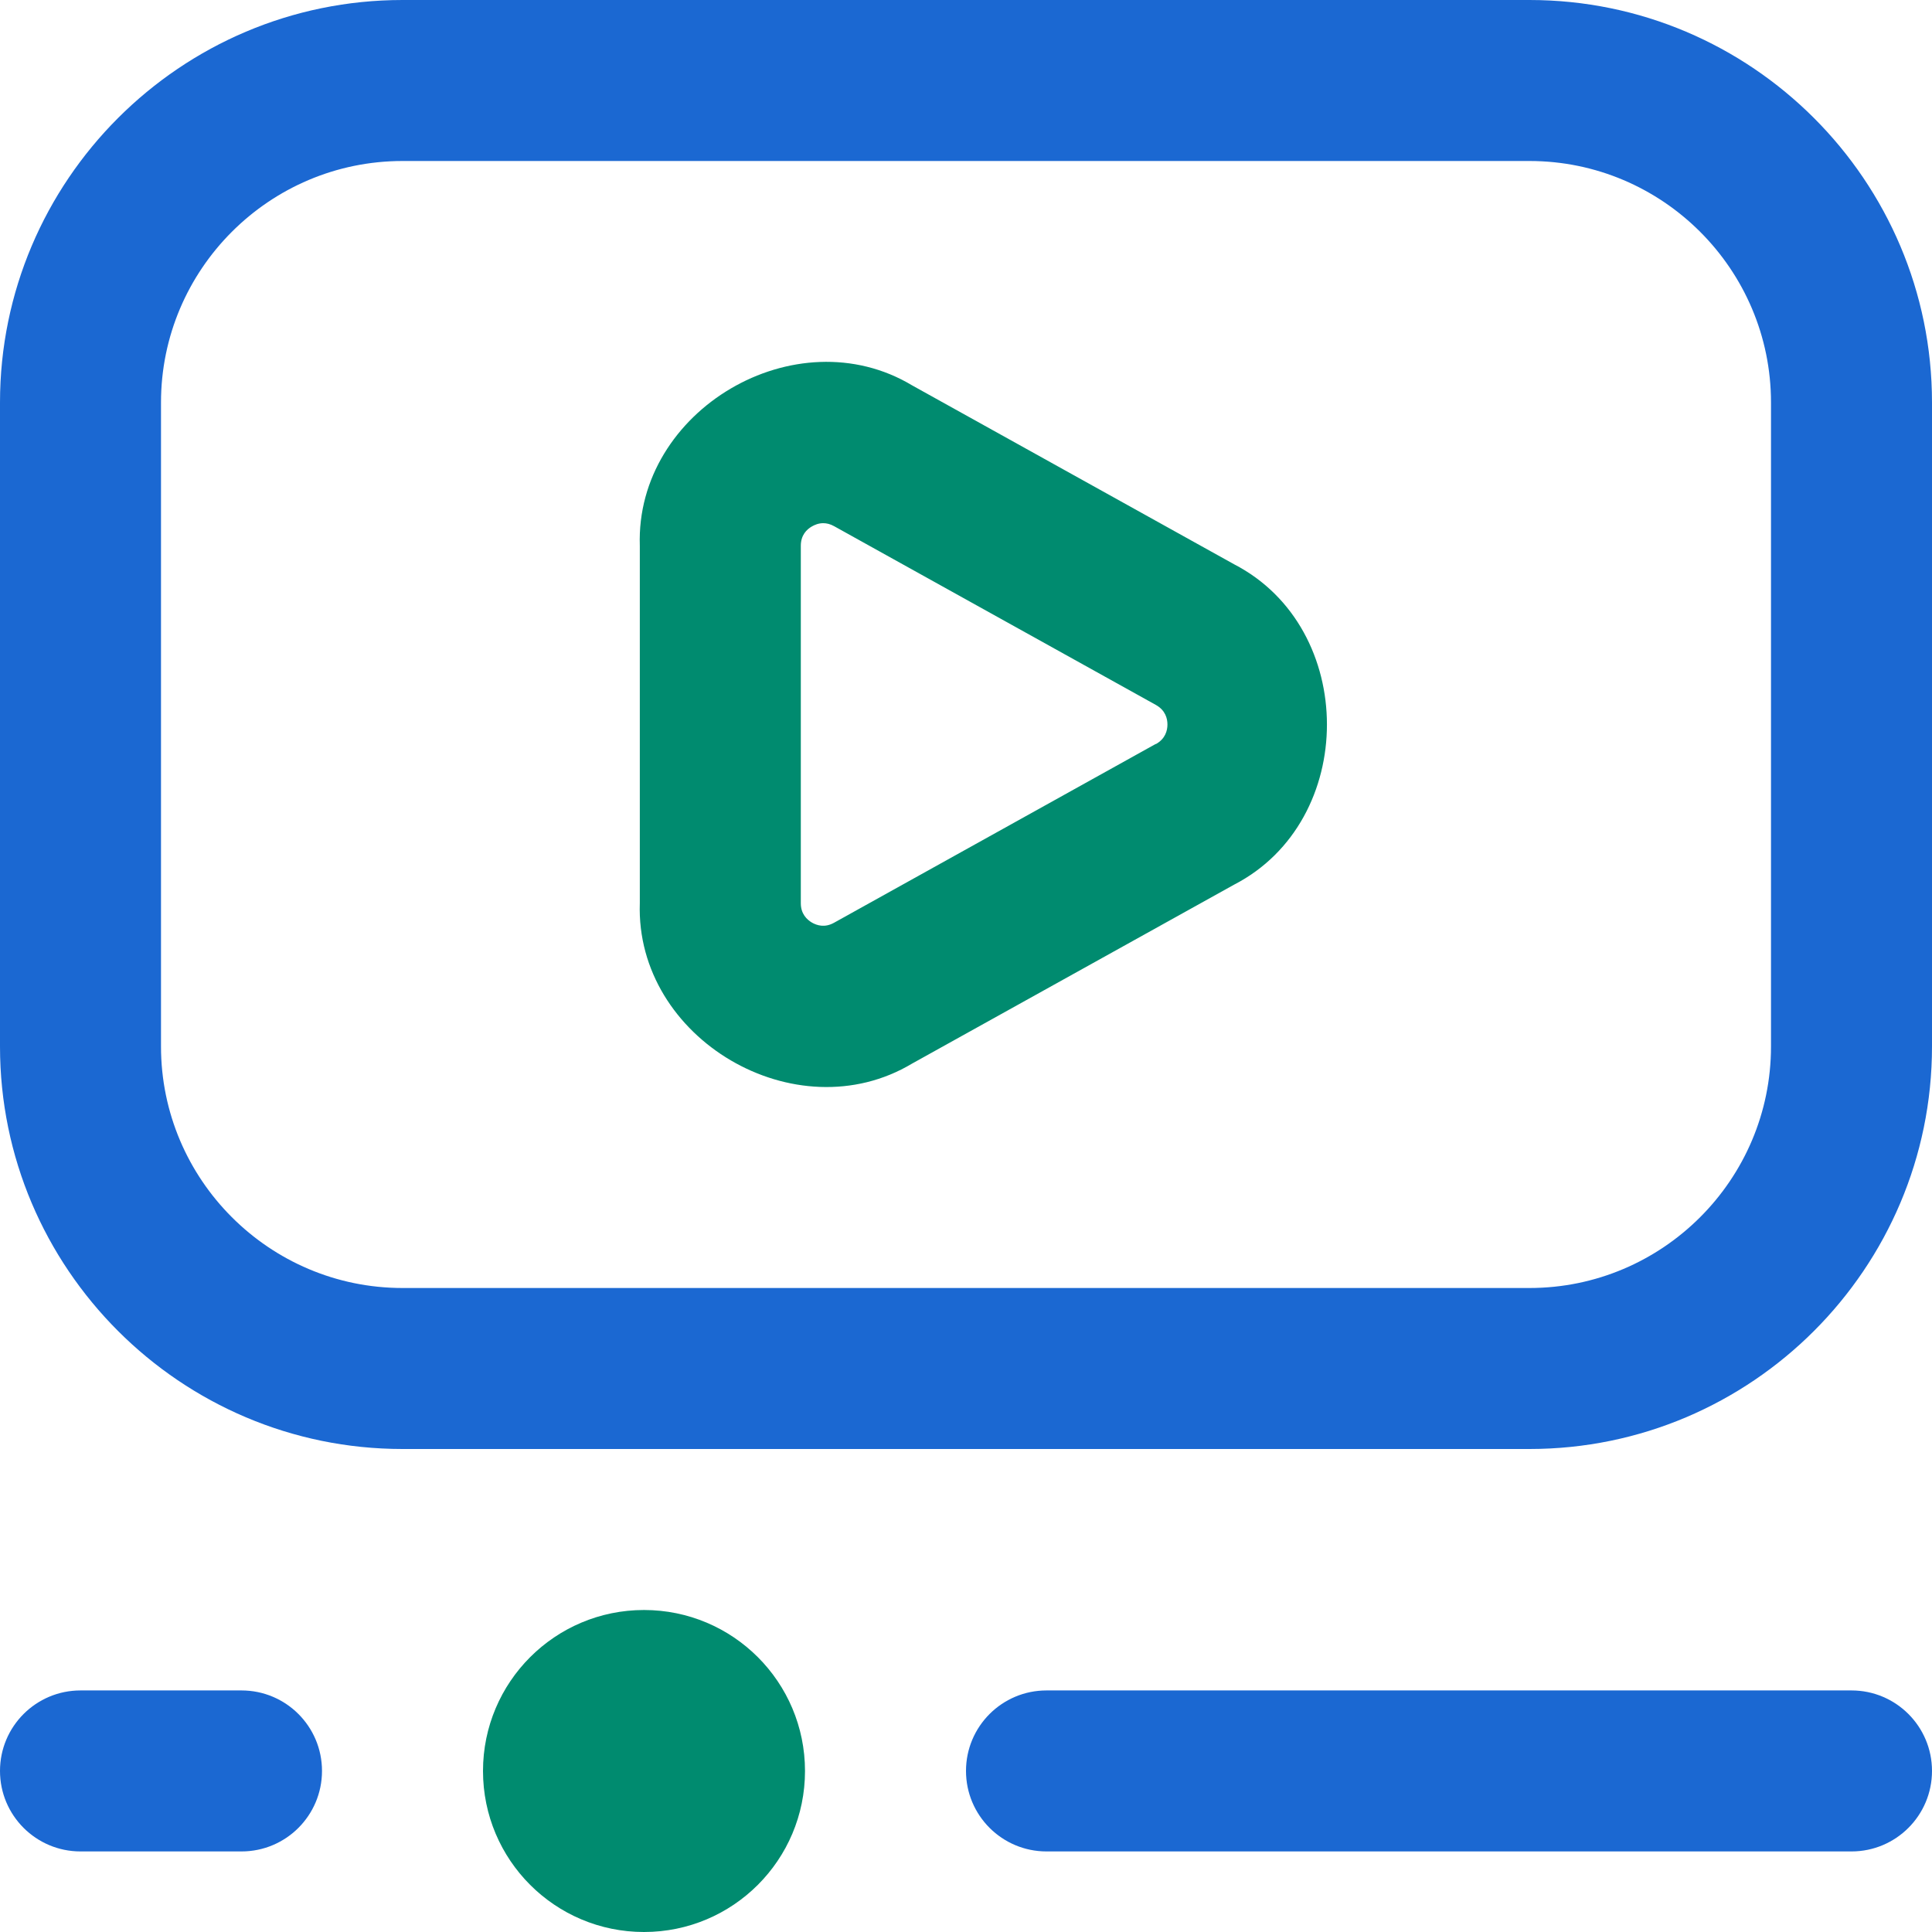 <?xml version="1.0" encoding="UTF-8"?>
<svg xmlns="http://www.w3.org/2000/svg" width="30" height="30" viewBox="0 0 30 30" fill="none">
  <g clip-path="url(#clip0_380_936)">
    <path d="M23.75 0H6.25C2.804 0 0 2.804 0 6.25V16.25C0 19.696 2.804 22.5 6.25 22.5H23.75C27.196 22.5 30 19.696 30 16.25V6.25C30 2.804 27.196 0 23.75 0ZM27.5 16.25C27.5 18.317 25.817 20 23.75 20H6.25C4.183 20 2.5 18.317 2.5 16.25V6.25C2.5 4.183 4.183 2.5 6.25 2.5H23.75C25.817 2.5 27.5 4.183 27.5 6.25V16.25ZM30 27.499C30 28.19 29.44 28.749 28.75 28.749H16.25C15.56 28.749 15 28.19 15 27.499C15 26.808 15.56 26.249 16.25 26.249H28.75C29.44 26.249 30 26.808 30 27.499ZM5 27.499C5 28.19 4.44 28.749 3.75 28.749H1.25C0.56 28.749 0 28.19 0 27.499C0 26.808 0.56 26.249 1.25 26.249H3.75C4.44 26.249 5 26.808 5 27.499Z" fill="#1B68D2"></path>
    <path d="M10 30C11.381 30 12.5 28.881 12.5 27.5C12.5 26.119 11.381 25 10 25C8.619 25 7.5 26.119 7.5 27.5C7.5 28.881 8.619 30 10 30Z" fill="#008B6F"></path>
    <path fill-rule="evenodd" clip-rule="evenodd" d="M19.161 8.761L14.165 5.985C12.36 4.901 9.865 6.369 9.935 8.474V14.025C9.864 16.13 12.36 17.596 14.165 16.514L19.163 13.737C21.086 12.744 21.085 9.754 19.161 8.761ZM12.95 14.329L17.946 11.552L17.949 11.554C18.096 11.471 18.128 11.344 18.128 11.25C18.128 11.156 18.096 11.029 17.948 10.946L12.951 8.17C12.89 8.136 12.834 8.124 12.783 8.124C12.711 8.124 12.651 8.149 12.606 8.175C12.527 8.22 12.435 8.31 12.435 8.474V14.026C12.435 14.19 12.529 14.279 12.606 14.325C12.684 14.37 12.806 14.409 12.95 14.329Z" fill="#008B6F"></path>
  </g>
  <defs>
    <clipPath id="clip0_380_936">
      <rect width="30" height="30" fill="white"></rect>
    </clipPath>
  </defs>
</svg>
